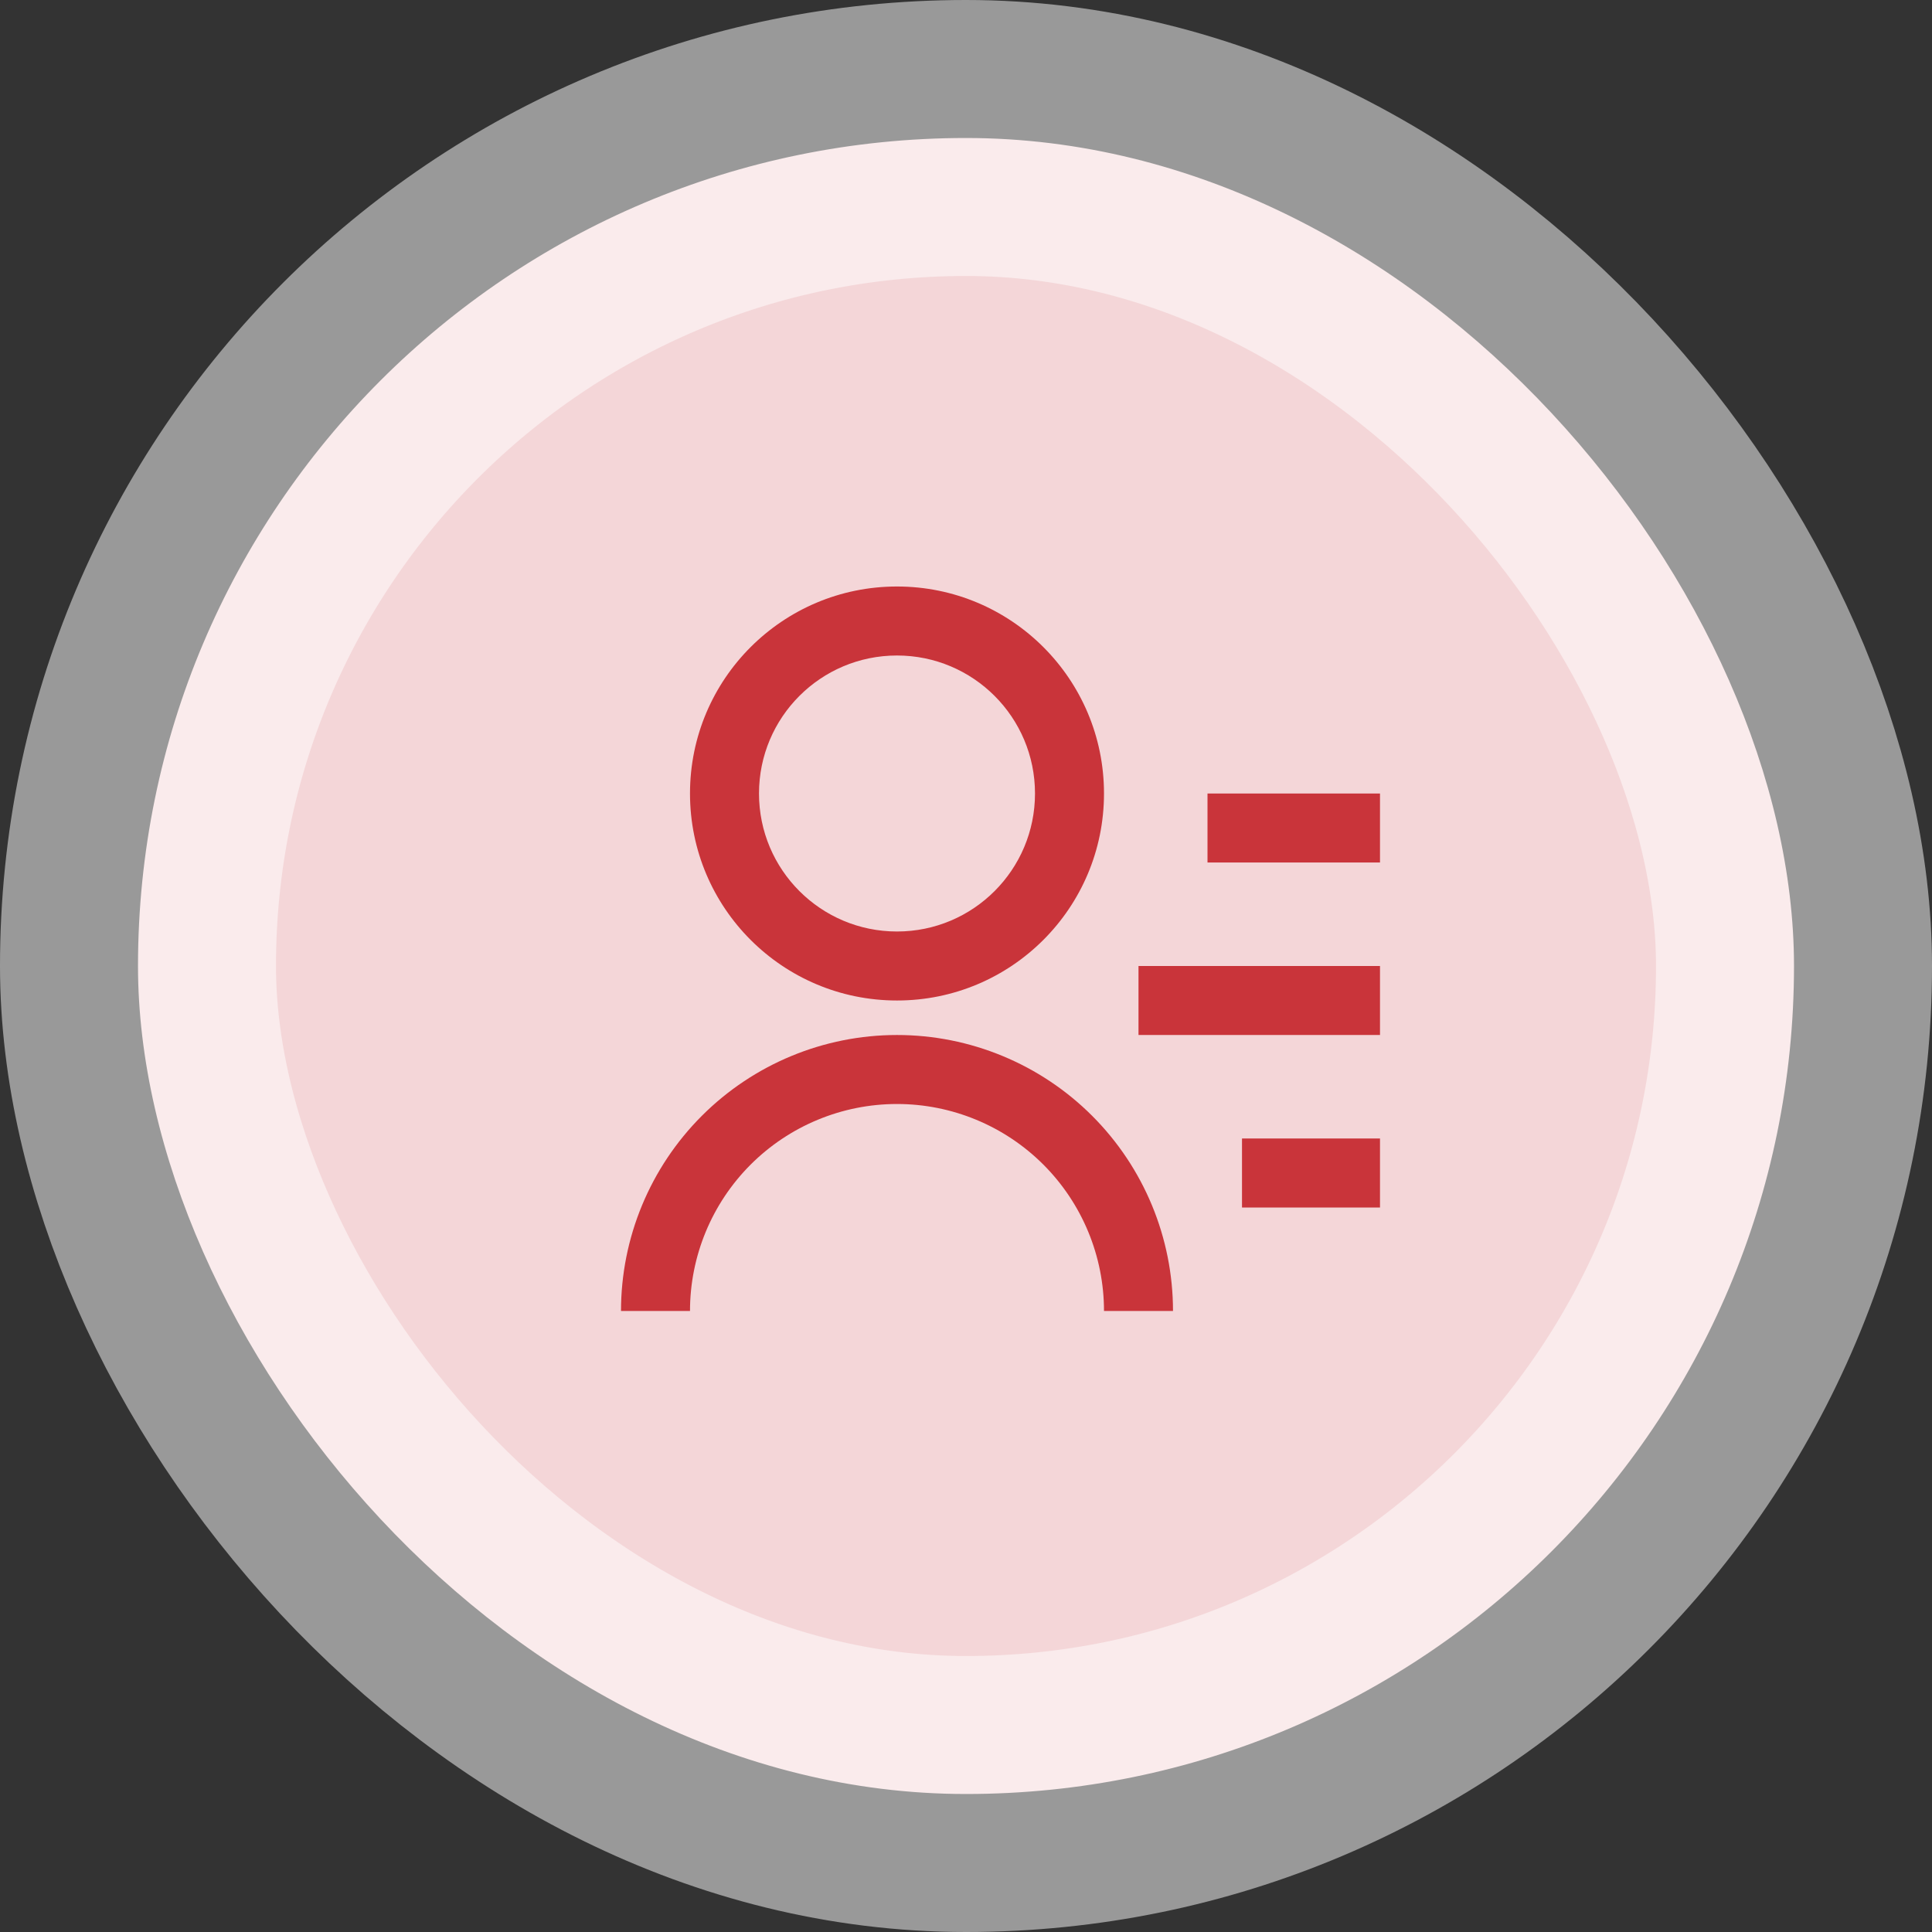 <svg width="56" height="56" viewBox="0 0 56 56" fill="none" xmlns="http://www.w3.org/2000/svg">
<rect x="0" y="0" width="56" height="56" fill="#333333" stroke="none"/>
<rect x="4" y="4" width="48" height="48" rx="24" fill="#F4D6D8"/>
<rect x="4" y="4" width="48" height="48" rx="24" stroke="white" stroke-opacity="0.5" stroke-width="8"/>
<g clip-path="url(#clip0_202_12145)">
<path d="M35 23H40V25H35V23ZM33 28H40V30H33V28ZM36 33H40V35H36V33ZM18 38C18 35.878 18.843 33.843 20.343 32.343C21.843 30.843 23.878 30 26 30C28.122 30 30.157 30.843 31.657 32.343C33.157 33.843 34 35.878 34 38H32C32 36.409 31.368 34.883 30.243 33.757C29.117 32.632 27.591 32 26 32C24.409 32 22.883 32.632 21.757 33.757C20.632 34.883 20 36.409 20 38H18ZM26 29C22.685 29 20 26.315 20 23C20 19.685 22.685 17 26 17C29.315 17 32 19.685 32 23C32 26.315 29.315 29 26 29ZM26 27C28.21 27 30 25.21 30 23C30 20.79 28.21 19 26 19C23.79 19 22 20.79 22 23C22 25.21 23.79 27 26 27Z" fill="#C9343A"/>
</g>
<defs>
<clipPath id="clip0_202_12145">
<rect width="24" height="24" fill="white" transform="translate(16 16)"/>
</clipPath>
</defs>
</svg>
